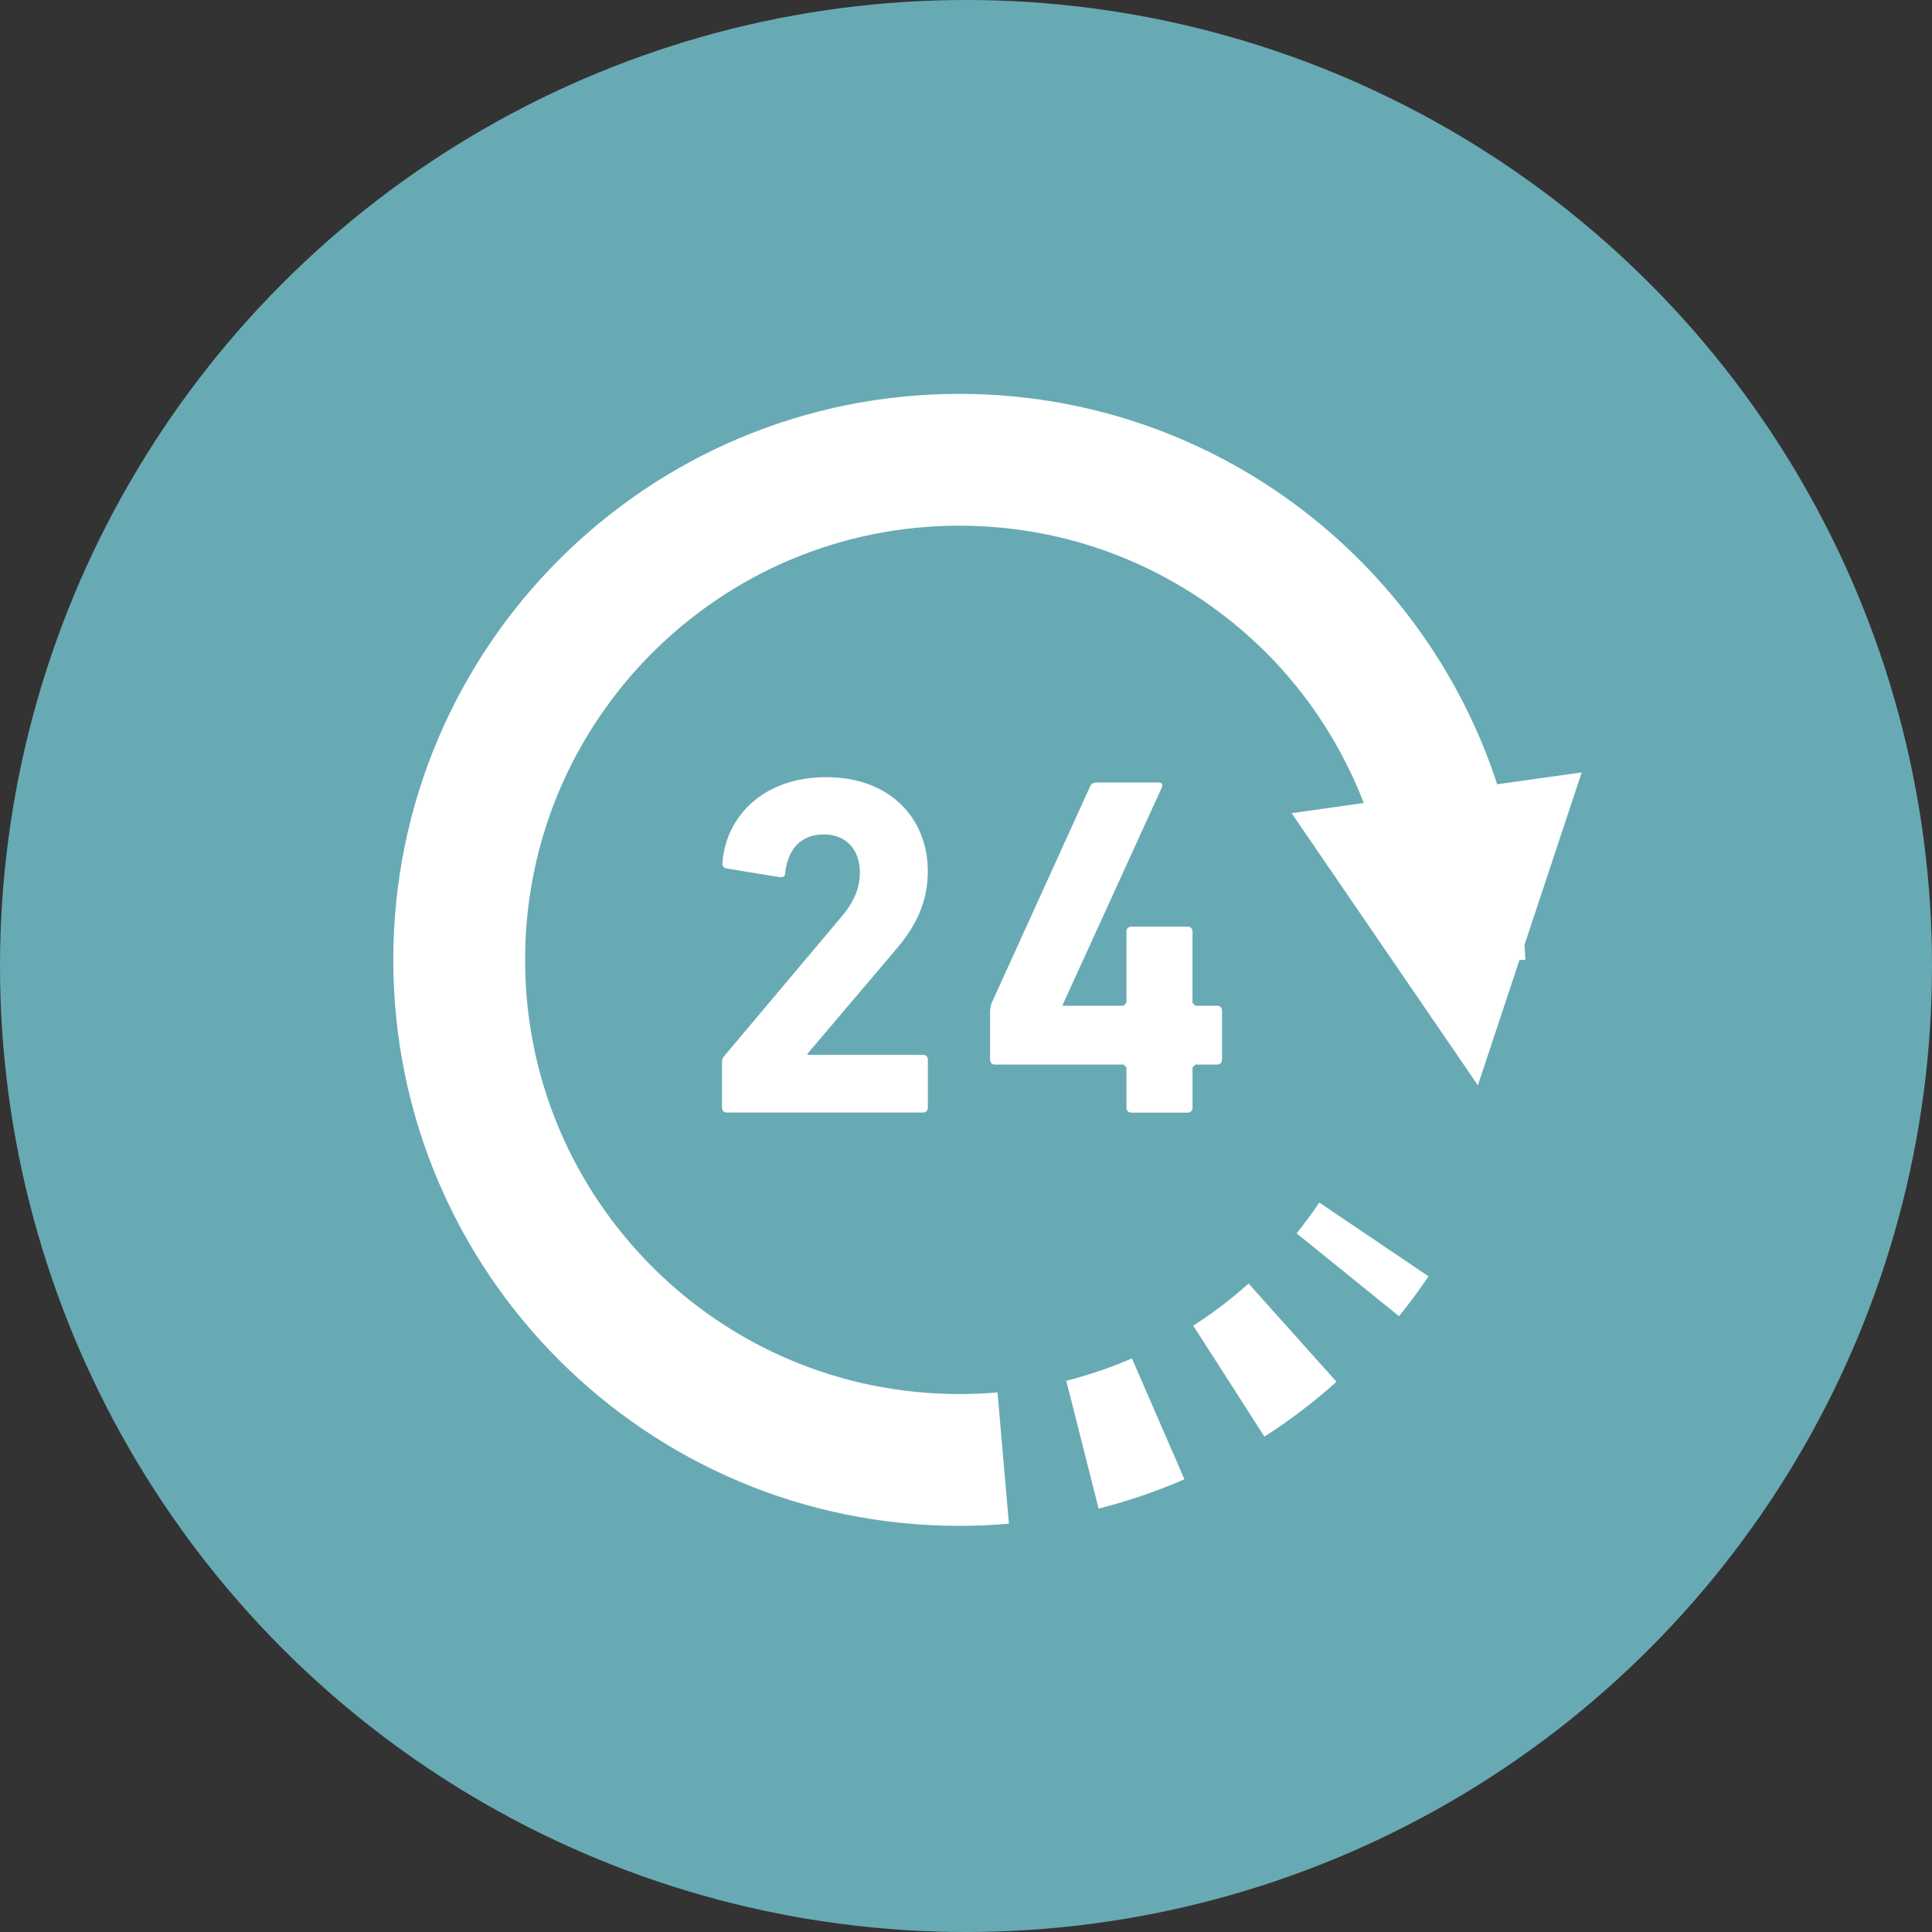 <?xml version="1.0" encoding="UTF-8"?><svg id="_レイヤー_2" xmlns="http://www.w3.org/2000/svg" viewBox="0 0 88 88"><rect x="0" y="0" width="88" height="88" fill="#333333" stroke="none"/><defs><style>.cls-1{fill:#fff;}.cls-2{fill:#68aab4;}</style></defs><g id="_レイヤー_1-2"><circle class="cls-2" cx="44" cy="44" r="44"/><path class="cls-1" d="M72.044,35.182l-3.849.541c-3.368-10.32-13.055-17.781-24.5-17.783-14.24.002-25.78,11.541-25.781,25.78.001,14.24,11.541,25.78,25.781,25.781.758,0,1.513-.033,2.26-.098l-.519-5.98h-.001c-.571.049-1.151.074-1.74.074-5.472-.002-10.396-2.208-13.985-5.792-3.584-3.59-5.791-8.514-5.792-13.985.001-5.471,2.208-10.396,5.792-13.984,3.59-3.584,8.514-5.79,13.985-5.792,5.471.002,10.396,2.208,13.984,5.792,1.928,1.931,3.439,4.258,4.441,6.84l-3.288.463,8.484,12.396,1.896-5.715h.263c0-.232-.028-.457-.034-.688l2.604-7.851ZM60.093,54.777c-.323.479-.67.945-1.036,1.399l4.667,3.775c.472-.584.921-1.187,1.345-1.815l-4.975-3.36h-.002ZM51.559,61.873c-.96.416-1.96.758-2.991,1.02l1.473,5.821c1.349-.342,2.655-.79,3.908-1.334l-2.39-5.506v-.001ZM54.351,60.382l3.242,5.054c1.162-.744,2.26-1.581,3.283-2.497l-4.003-4.474c-.787.703-1.629,1.345-2.522,1.916ZM40.734,43.335c.951-1.083,1.527-2.209,1.527-3.646,0-2.434-1.746-4.29-4.62-4.29-2.898,0-4.579,1.812-4.733,3.891-.023.133.046.244.178.266l2.431.397c.156.022.243-.044.243-.177.132-1.15.754-1.769,1.77-1.769,1.04,0,1.636.731,1.636,1.725,0,.773-.31,1.414-.883,2.079l-5.285,6.278c-.089.111-.113.176-.113.309v2.056c0,.133.089.221.222.221h8.933c.132,0,.222-.087.222-.221v-2.189c0-.131-.089-.22-.222-.22h-5.262v-.045l3.956-4.665ZM55.444,48.487c.131,0,.219-.088.219-.222v-2.231c0-.133-.088-.222-.219-.222h-.995l-.133-.133v-3.249c0-.132-.088-.222-.222-.222h-2.564c-.133,0-.222.089-.222.222v3.249l-.132.133h-2.762v-.066l4.508-9.882c.045-.133,0-.222-.153-.222h-2.81c-.154,0-.242.045-.307.178l-4.511,9.927-.044.266v2.254c0,.133.088.222.222.222h5.858l.132.133v1.835c0,.133.089.221.222.221h2.564c.133,0,.222-.087.222-.221v-1.835l.133-.133h.995Z"/></g></svg>